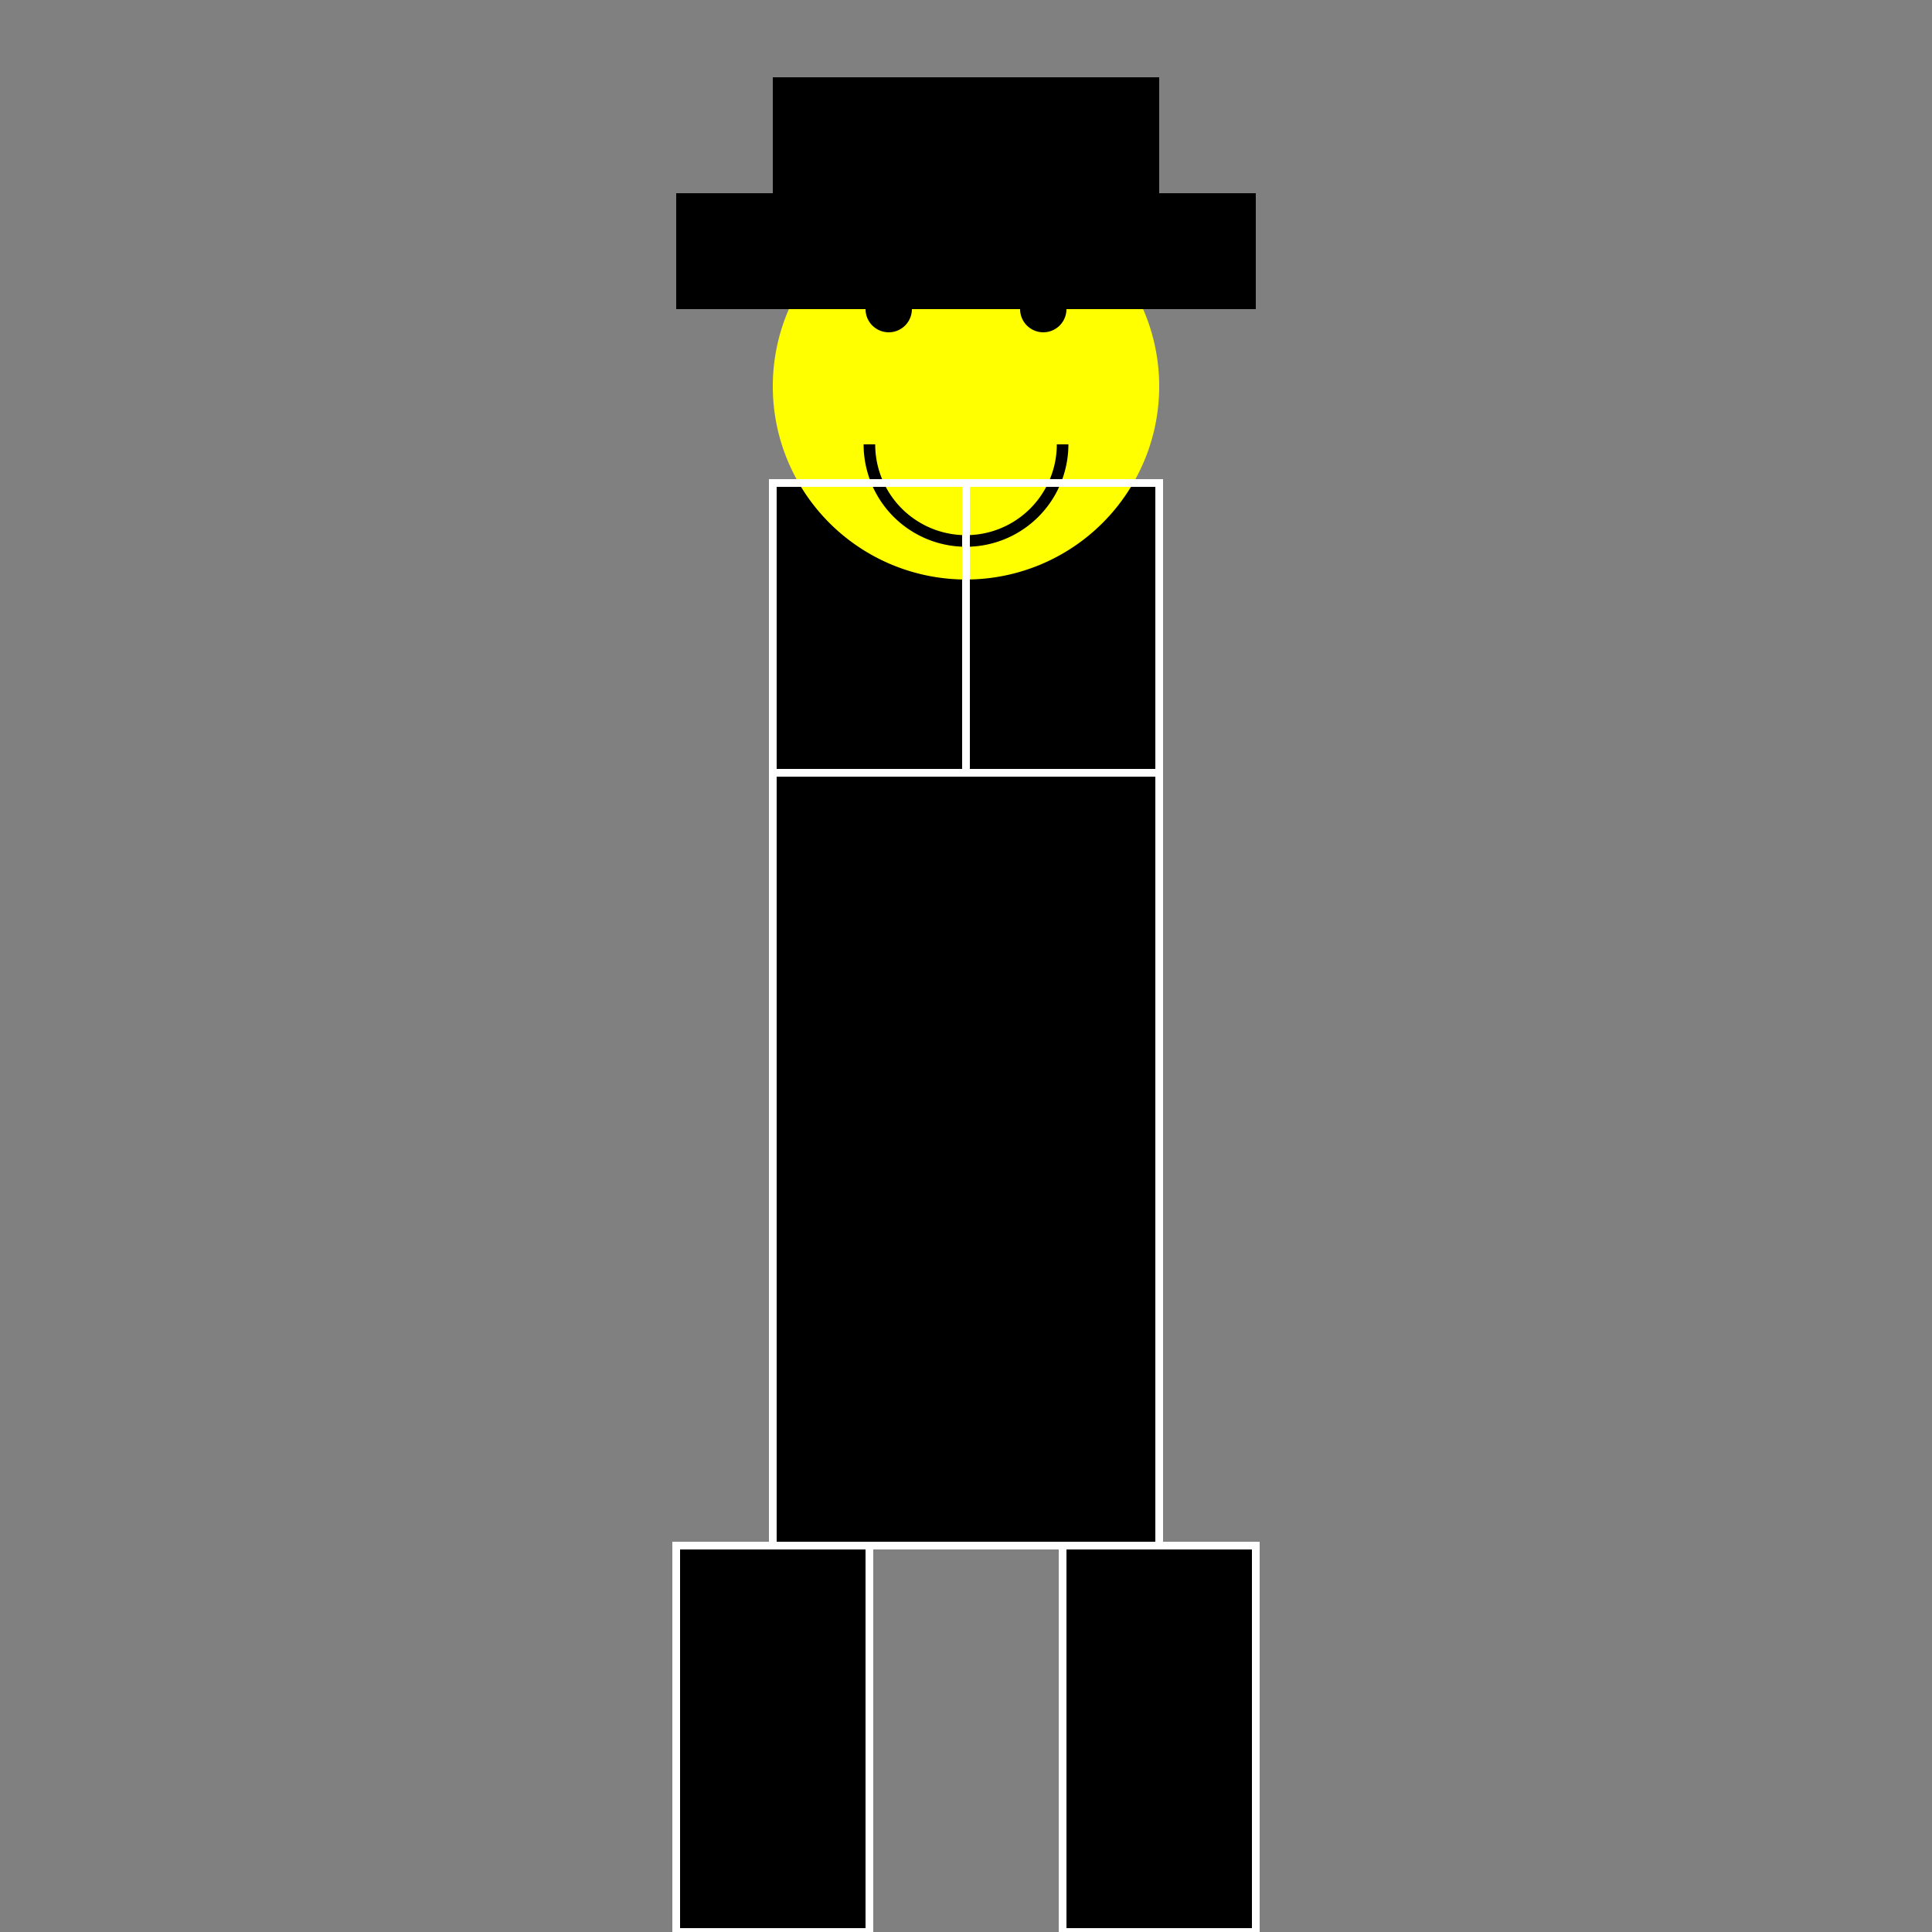 <!--

Generated by DrawGPT.
Free, open source, AI generated images in SVG, PNG, and HTML Canvas format.
https://drawgpt.ai

Created: 2023-11-16T06:49:43.997Z
Link: https://drawgpt.ai/prompt/121796/

-->
<svg xmlns="http://www.w3.org/2000/svg" xmlns:xlink="http://www.w3.org/1999/xlink" width="500" height="500"><rect width="100%" height="100%" fill="#808080" stroke="none"/><defs/><g><rect fill="black" stroke="none" x="200" y="200" width="100" height="200"/><rect fill="black" stroke="none" x="175" y="400" width="50" height="100"/><rect fill="black" stroke="none" x="275" y="400" width="50" height="100"/><rect fill="black" stroke="none" x="200" y="125" width="50" height="75"/><rect fill="black" stroke="none" x="250" y="125" width="50" height="75"/><path fill="yellow" stroke="none" paint-order="stroke fill markers" d=" M 300 100 A 50 50 0 1 1 300 99.95"/><path fill="black" stroke="none" paint-order="stroke fill markers" d=" M 236 80 A 6 6 0 1 1 236 79.994 L 276 80 A 6 6 0 1 1 276 79.994"/><path fill="none" stroke="black" paint-order="fill stroke markers" d=" M 275 115 A 25 25 0 0 1 225 115" stroke-miterlimit="10" stroke-width="3" stroke-dasharray=""/><rect fill="black" stroke="none" x="175" y="50" width="150" height="30"/><rect fill="black" stroke="none" x="200" y="20" width="100" height="30"/><rect fill="none" stroke="white" x="200" y="200" width="100" height="200" stroke-miterlimit="10" stroke-width="2" stroke-dasharray=""/><rect fill="none" stroke="white" x="175" y="400" width="50" height="100" stroke-miterlimit="10" stroke-width="2" stroke-dasharray=""/><rect fill="none" stroke="white" x="275" y="400" width="50" height="100" stroke-miterlimit="10" stroke-width="2" stroke-dasharray=""/><rect fill="none" stroke="white" x="200" y="125" width="50" height="75" stroke-miterlimit="10" stroke-width="2" stroke-dasharray=""/><rect fill="none" stroke="white" x="250" y="125" width="50" height="75" stroke-miterlimit="10" stroke-width="2" stroke-dasharray=""/></g></svg>